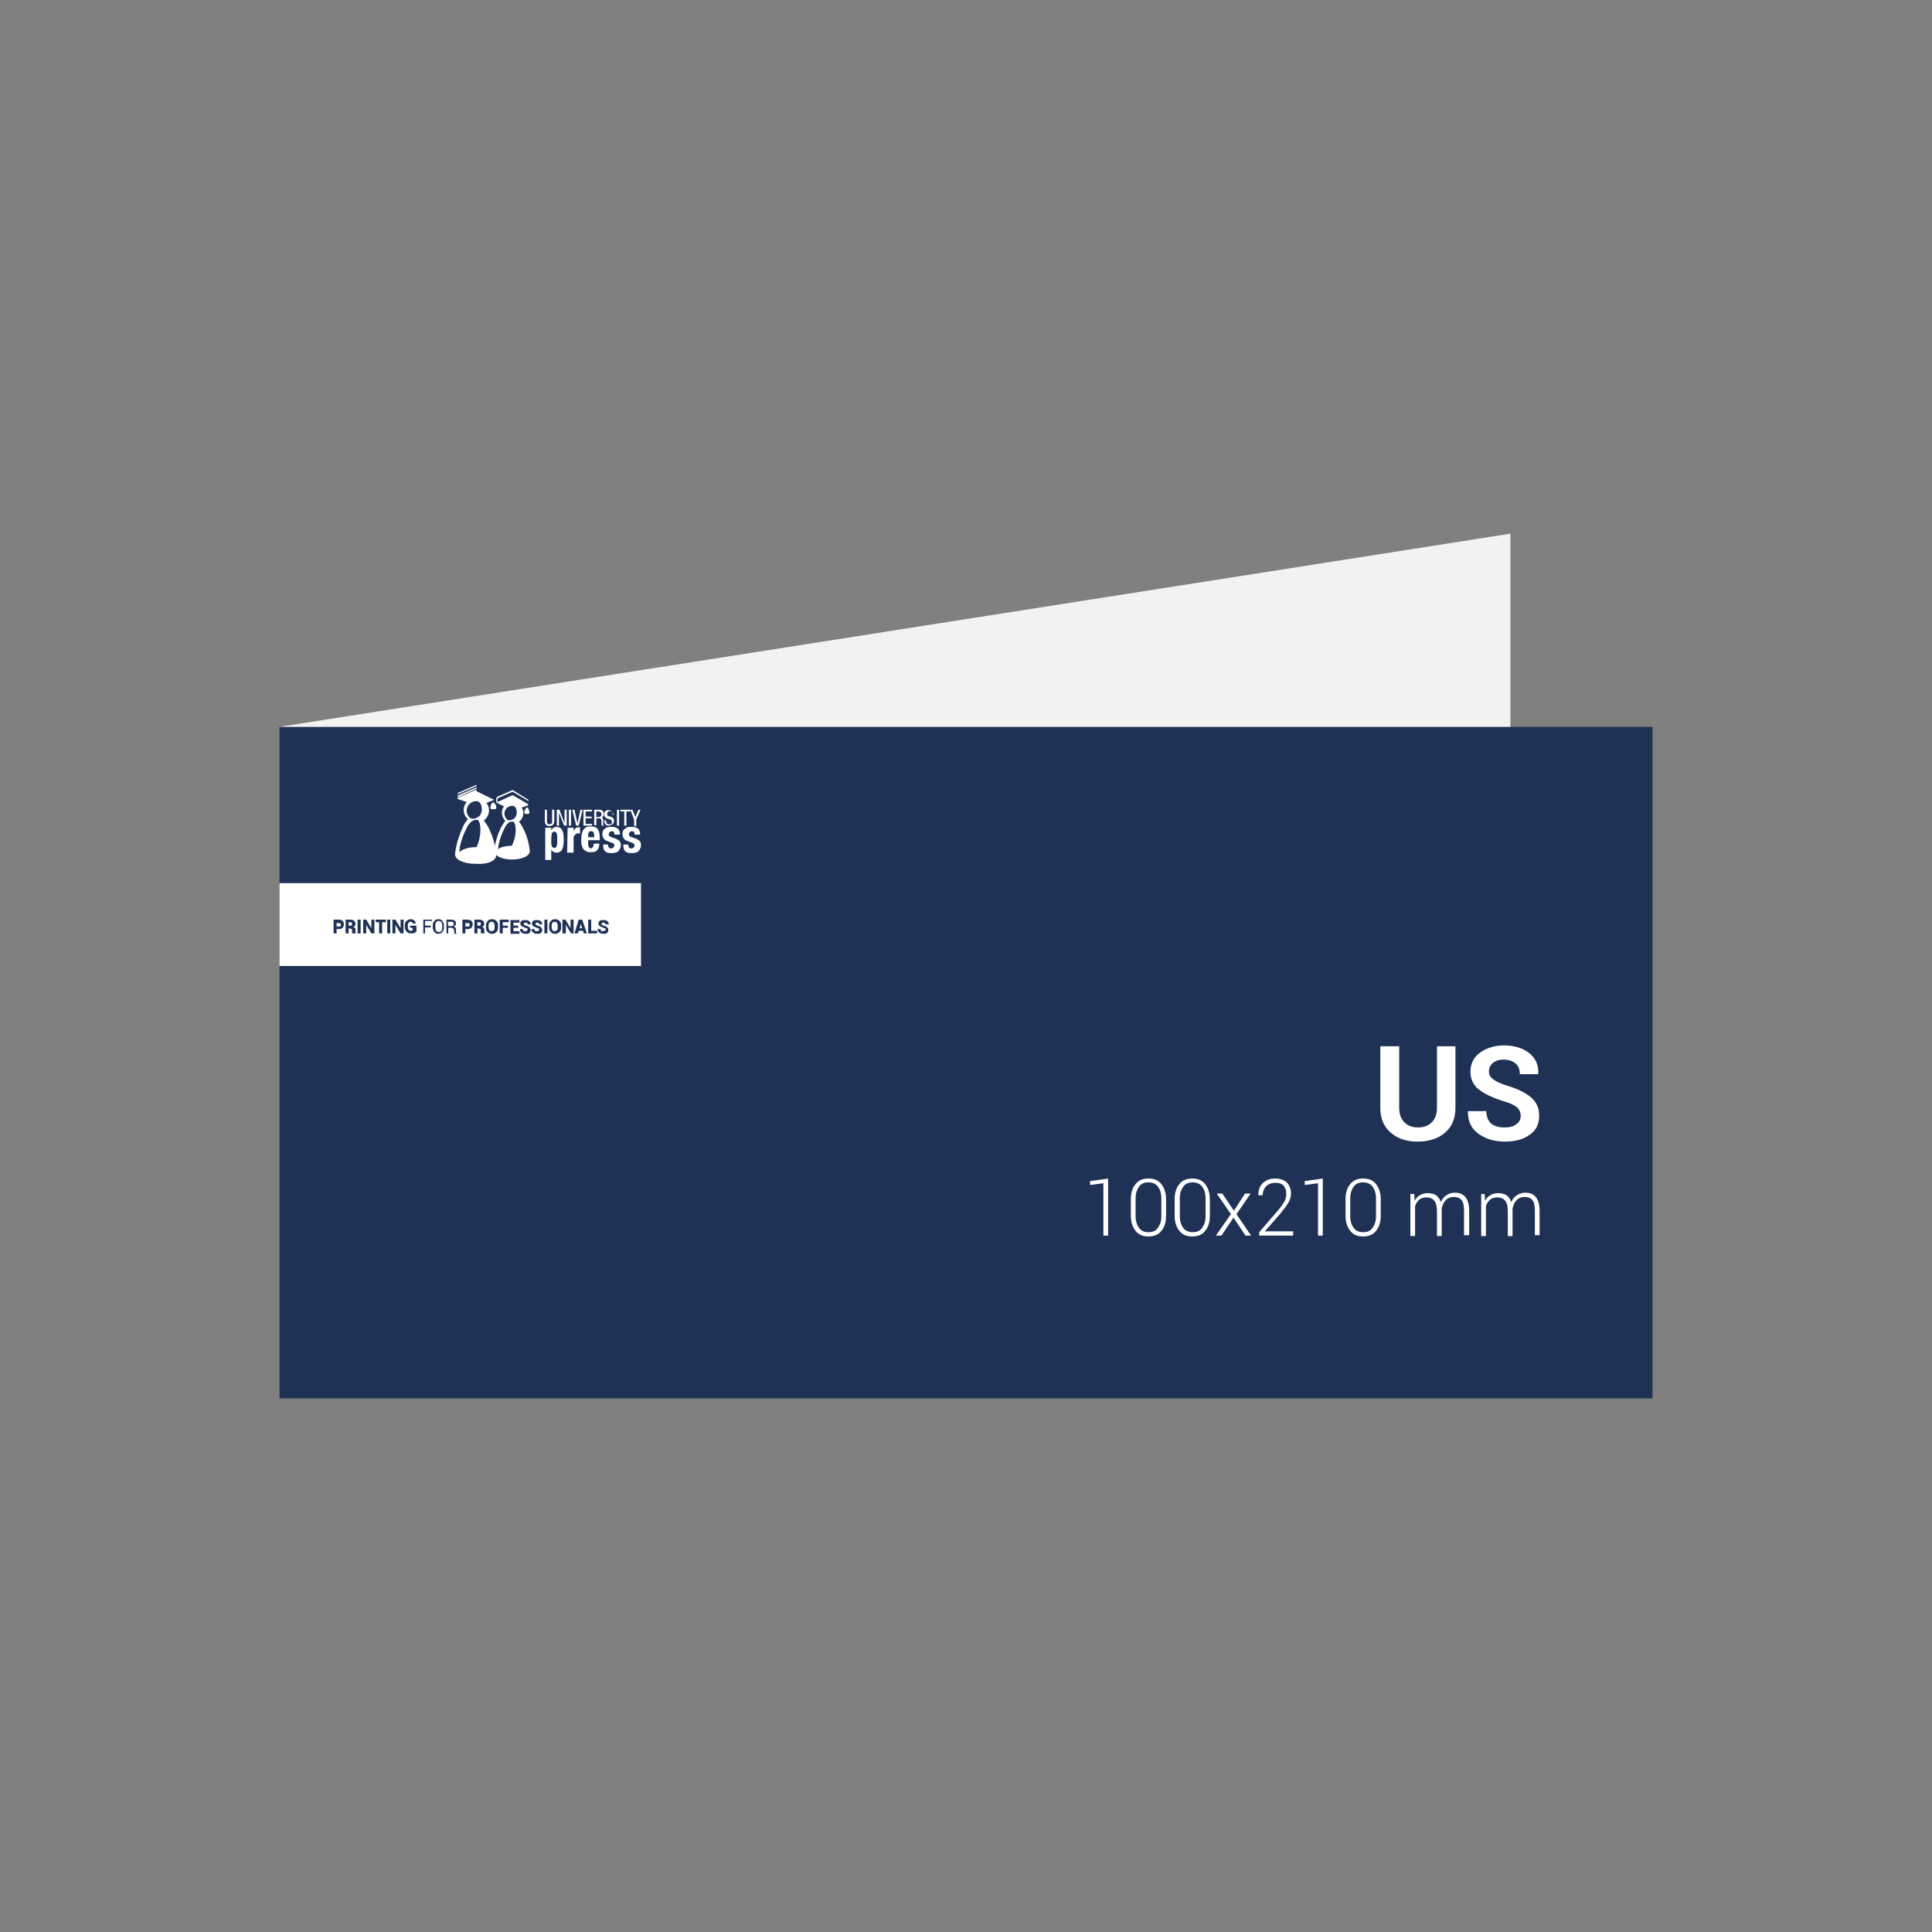 <?xml version="1.0" encoding="utf-8"?>
<!-- Generator: Adobe Illustrator 22.1.0, SVG Export Plug-In . SVG Version: 6.00 Build 0)  -->
<svg version="1.1" id="Laag_1" xmlns="http://www.w3.org/2000/svg" xmlns:xlink="http://www.w3.org/1999/xlink" x="0px" y="0px"
	 viewBox="0 0 450 450" style="enable-background:new 0 0 450 450;" xml:space="preserve">
<rect x="0" y="0" width="450" height="450" fill="#808080" stroke="none"/>
<style type="text/css">
	.st0{fill:#1F3256;}
	.st1{fill:#F2F2F2;}
	.st2{fill:#FFFFFF;}
	.st3{enable-background:new    ;}
</style>
<g>
	<rect x="65.1" y="169.3" class="st0" width="319.8" height="156.4"/>
	<polyline class="st1" points="65.1,169.3 351.8,124.3 351.8,169.3 	"/>
</g>
<g>
	<rect x="65.1" y="205.7" class="st2" width="84.2" height="19.3"/>
	<g>
		<g>
			<path class="st0" d="M78.4,216.3v1.1h-0.7v-3.2h1.2c0.4,0,0.7,0.1,0.9,0.3c0.2,0.2,0.3,0.4,0.3,0.8c0,0.3-0.1,0.6-0.3,0.8
				c-0.2,0.2-0.5,0.3-0.9,0.3h-0.5V216.3z M78.4,215.8h0.5c0.2,0,0.3,0,0.4-0.1s0.1-0.2,0.1-0.3s0-0.3-0.1-0.3
				c-0.1-0.1-0.2-0.1-0.4-0.1h-0.5V215.8z"/>
			<path class="st0" d="M81.2,216.2v1.2h-0.7v-3.2h1.1c0.4,0,0.7,0.1,0.9,0.3c0.2,0.2,0.3,0.4,0.3,0.7c0,0.2,0,0.3-0.1,0.4
				c-0.1,0.1-0.2,0.2-0.4,0.3c0.2,0.1,0.3,0.1,0.4,0.3c0.1,0.1,0.1,0.3,0.1,0.5v0.2c0,0.1,0,0.2,0,0.3s0.1,0.2,0.1,0.2l0,0h-0.8
				c-0.1,0-0.1-0.1-0.1-0.2c0-0.1,0-0.2,0-0.3v-0.2c0-0.2,0-0.3-0.1-0.3c-0.1-0.1-0.2-0.1-0.4-0.1L81.2,216.2L81.2,216.2z
				 M81.2,215.6h0.4c0.2,0,0.3,0,0.3-0.1c0.1-0.1,0.1-0.2,0.1-0.3s0-0.2-0.1-0.3s-0.2-0.1-0.3-0.1h-0.4V215.6z"/>
			<path class="st0" d="M84,217.4h-0.7v-3.2H84V217.4z"/>
			<path class="st0" d="M87.2,217.4h-0.7l-1.2-2l0,0v2h-0.7v-3.2h0.7l1.2,2l0,0v-2h0.7V217.4z"/>
			<path class="st0" d="M89.9,214.8H89v2.6h-0.7v-2.6h-0.8v-0.6h2.4V214.8z"/>
			<path class="st0" d="M90.9,217.4h-0.7v-3.2h0.7V217.4z"/>
			<path class="st0" d="M94,217.4h-0.7l-1.2-2l0,0v2h-0.7v-3.2h0.7l1.2,2l0,0v-2H94V217.4z"/>
			<path class="st0" d="M97,217c-0.1,0.1-0.3,0.2-0.5,0.3s-0.5,0.1-0.8,0.1c-0.4,0-0.7-0.1-1-0.4c-0.2-0.2-0.4-0.6-0.4-0.9v-0.7
				c0-0.4,0.1-0.7,0.4-0.9c0.2-0.2,0.6-0.4,0.9-0.4c0.4,0,0.7,0.1,0.9,0.3c0.2,0.2,0.3,0.4,0.3,0.7l0,0h-0.7c0-0.2,0-0.3-0.1-0.3
				c-0.1-0.1-0.2-0.1-0.4-0.1c-0.2,0-0.3,0.1-0.4,0.2c-0.1,0.1-0.2,0.3-0.2,0.5v0.7c0,0.2,0.1,0.4,0.2,0.5s0.3,0.2,0.4,0.2
				s0.2,0,0.3,0c0.1,0,0.1-0.1,0.2-0.1v-0.6h-0.6v-0.5H97V217z"/>
			<path class="st0" d="M100.3,216H99v1.4h-0.4v-3.2h2v0.3H99v1.1h1.4L100.3,216L100.3,216z"/>
			<path class="st0" d="M103.4,216.1c0,0.4-0.1,0.7-0.4,1c-0.2,0.3-0.6,0.4-0.9,0.4c-0.4,0-0.7-0.1-0.9-0.4c-0.2-0.3-0.4-0.6-0.4-1
				v-0.6c0-0.4,0.1-0.7,0.4-1c0.2-0.3,0.5-0.4,0.9-0.4s0.7,0.1,0.9,0.4c0.2,0.3,0.4,0.6,0.4,1V216.1z M103,215.5
				c0-0.3-0.1-0.5-0.2-0.7c-0.2-0.2-0.4-0.3-0.6-0.3c-0.3,0-0.5,0.1-0.6,0.3c-0.2,0.2-0.2,0.4-0.2,0.7v0.6c0,0.3,0.1,0.5,0.2,0.7
				c0.2,0.2,0.4,0.3,0.6,0.3c0.3,0,0.5-0.1,0.6-0.3c0.2-0.2,0.2-0.4,0.2-0.7V215.5z"/>
			<path class="st0" d="M104.4,216v1.4H104v-3.2h1.1c0.4,0,0.6,0.1,0.8,0.2c0.2,0.2,0.3,0.4,0.3,0.7c0,0.2,0,0.3-0.1,0.4
				c-0.1,0.1-0.2,0.2-0.4,0.3c0.2,0.1,0.3,0.1,0.4,0.3c0.1,0.1,0.1,0.3,0.1,0.5v0.3c0,0.1,0,0.2,0,0.3s0.1,0.1,0.1,0.2v0.1h-0.4
				c-0.1,0-0.1-0.1-0.1-0.2c0-0.1,0-0.2,0-0.3v-0.3c0-0.2-0.1-0.3-0.2-0.4c-0.1-0.1-0.2-0.2-0.4-0.2h-0.8V216z M104.4,215.7h0.6
				c0.2,0,0.4,0,0.5-0.1s0.2-0.2,0.2-0.4s-0.1-0.3-0.2-0.4c-0.1-0.1-0.3-0.1-0.5-0.1h-0.7L104.4,215.7L104.4,215.7z"/>
			<path class="st0" d="M108.4,216.3v1.1h-0.7v-3.2h1.2c0.4,0,0.7,0.1,0.9,0.3c0.2,0.2,0.3,0.4,0.3,0.8c0,0.3-0.1,0.6-0.3,0.8
				c-0.2,0.2-0.5,0.3-0.9,0.3h-0.5V216.3z M108.4,215.8h0.5c0.2,0,0.3,0,0.4-0.1s0.1-0.2,0.1-0.3s0-0.3-0.1-0.3
				c-0.1-0.1-0.2-0.1-0.4-0.1h-0.5V215.8z"/>
			<path class="st0" d="M111.2,216.2v1.2h-0.7v-3.2h1.1c0.4,0,0.7,0.1,0.9,0.3s0.3,0.4,0.3,0.7c0,0.2,0,0.3-0.1,0.4
				c-0.1,0.1-0.2,0.2-0.4,0.3c0.2,0.1,0.3,0.1,0.4,0.3c0.1,0.1,0.1,0.3,0.1,0.5v0.2c0,0.1,0,0.2,0,0.3s0.1,0.2,0.1,0.2l0,0h-0.8
				c-0.1,0-0.1-0.1-0.1-0.2s0-0.2,0-0.3v-0.2c0-0.2,0-0.3-0.1-0.3c-0.1-0.1-0.2-0.1-0.4-0.1L111.2,216.2L111.2,216.2z M111.2,215.6
				h0.4c0.2,0,0.3,0,0.3-0.1c0.1-0.1,0.1-0.2,0.1-0.3s0-0.2-0.1-0.3s-0.2-0.1-0.3-0.1h-0.4V215.6z"/>
			<path class="st0" d="M116,216.1c0,0.4-0.1,0.7-0.4,1s-0.6,0.4-1,0.4s-0.7-0.1-1-0.4c-0.3-0.3-0.4-0.6-0.4-1v-0.6
				c0-0.4,0.1-0.7,0.4-1s0.6-0.4,1-0.4s0.7,0.1,1,0.4c0.3,0.3,0.4,0.6,0.4,1V216.1z M115.2,215.5c0-0.2-0.1-0.4-0.2-0.6
				c-0.1-0.1-0.3-0.2-0.5-0.2s-0.4,0.1-0.5,0.2c-0.1,0.1-0.2,0.3-0.2,0.6v0.6c0,0.2,0.1,0.4,0.2,0.6c0.1,0.1,0.3,0.2,0.5,0.2
				s0.3-0.1,0.5-0.2c0.1-0.1,0.2-0.3,0.2-0.6V215.5z"/>
			<path class="st0" d="M118.3,216.1h-1.2v1.3h-0.7v-3.2h2.1v0.6h-1.4v0.8h1.2V216.1z"/>
			<path class="st0" d="M120.7,216.1h-1.1v0.8h1.4v0.6h-2.1v-3.2h2.1v0.6h-1.4v0.7h1.1V216.1z"/>
			<path class="st0" d="M122.9,216.6c0-0.1,0-0.2-0.1-0.3s-0.2-0.1-0.4-0.2c-0.4-0.1-0.7-0.3-0.9-0.4c-0.2-0.1-0.3-0.4-0.3-0.6
				c0-0.3,0.1-0.5,0.3-0.6c0.2-0.2,0.5-0.2,0.9-0.2s0.7,0.1,0.9,0.3c0.2,0.2,0.3,0.4,0.3,0.7l0,0h-0.7c0-0.1,0-0.3-0.1-0.3
				c-0.1-0.1-0.2-0.1-0.4-0.1c-0.1,0-0.2,0-0.3,0.1c-0.1,0.1-0.1,0.1-0.1,0.2c0,0.1,0,0.2,0.1,0.2c0.1,0.1,0.2,0.1,0.4,0.2
				c0.4,0.1,0.7,0.2,0.8,0.4c0.2,0.2,0.3,0.4,0.3,0.6c0,0.3-0.1,0.5-0.3,0.7c-0.2,0.2-0.5,0.2-0.9,0.2s-0.7-0.1-0.9-0.3
				c-0.3-0.2-0.4-0.4-0.4-0.8l0,0h0.7c0,0.2,0,0.3,0.1,0.4c0.1,0.1,0.2,0.1,0.4,0.1c0.2,0,0.3,0,0.3-0.1
				C122.9,216.7,122.9,216.7,122.9,216.6z"/>
			<path class="st0" d="M125.6,216.6c0-0.1,0-0.2-0.1-0.3s-0.2-0.1-0.4-0.2c-0.4-0.1-0.7-0.3-0.9-0.4c-0.2-0.1-0.3-0.4-0.3-0.6
				c0-0.3,0.1-0.5,0.3-0.6c0.2-0.2,0.5-0.2,0.9-0.2s0.7,0.1,0.9,0.3c0.2,0.2,0.3,0.4,0.3,0.7l0,0h-0.7c0-0.1,0-0.3-0.1-0.3
				c-0.1-0.1-0.2-0.1-0.4-0.1c-0.1,0-0.2,0-0.3,0.1c-0.1,0.1-0.1,0.1-0.1,0.2c0,0.1,0,0.2,0.1,0.2c0.1,0.1,0.2,0.1,0.4,0.2
				c0.4,0.1,0.7,0.2,0.8,0.4c0.2,0.2,0.3,0.4,0.3,0.6c0,0.3-0.1,0.5-0.3,0.7c-0.2,0.2-0.5,0.2-0.9,0.2s-0.7-0.1-0.9-0.3
				c-0.3-0.2-0.4-0.4-0.4-0.8l0,0h0.7c0,0.2,0,0.3,0.1,0.4c0.1,0.1,0.2,0.1,0.4,0.1c0.2,0,0.3,0,0.3-0.1
				C125.6,216.7,125.6,216.7,125.6,216.6z"/>
			<path class="st0" d="M127.5,217.4h-0.7v-3.2h0.7V217.4z"/>
			<path class="st0" d="M130.7,216.1c0,0.4-0.1,0.7-0.4,1c-0.3,0.3-0.6,0.4-1,0.4s-0.7-0.1-1-0.4c-0.3-0.3-0.4-0.6-0.4-1v-0.6
				c0-0.4,0.1-0.7,0.4-1s0.6-0.4,1-0.4s0.7,0.1,1,0.4c0.3,0.3,0.4,0.6,0.4,1V216.1z M129.9,215.5c0-0.2-0.1-0.4-0.2-0.6
				c-0.1-0.1-0.3-0.2-0.5-0.2s-0.4,0.1-0.5,0.2c-0.1,0.1-0.2,0.3-0.2,0.6v0.6c0,0.2,0.1,0.4,0.2,0.6c0.1,0.1,0.3,0.2,0.5,0.2
				s0.3-0.1,0.5-0.2c0.1-0.1,0.2-0.3,0.2-0.6V215.5z"/>
			<path class="st0" d="M133.7,217.4H133l-1.2-2l0,0v2H131v-3.2h0.7l1.2,2l0,0v-2h0.7v3.2H133.7z"/>
			<path class="st0" d="M135.8,216.8h-1l-0.2,0.6h-0.8l1-3.2h0.4l0,0l0,0h0.4l1.1,3.2H136L135.8,216.8z M135,216.2h0.6l-0.3-1l0,0
				L135,216.2z"/>
			<path class="st0" d="M137.7,216.8h1.4v0.6H137v-3.2h0.7V216.8z"/>
			<path class="st0" d="M141.1,216.6c0-0.1,0-0.2-0.1-0.3s-0.2-0.1-0.4-0.2c-0.4-0.1-0.7-0.3-0.9-0.4c-0.2-0.1-0.3-0.4-0.3-0.6
				c0-0.3,0.1-0.5,0.3-0.6c0.2-0.2,0.5-0.2,0.9-0.2s0.7,0.1,0.9,0.3s0.3,0.4,0.3,0.7l0,0H141c0-0.1,0-0.3-0.1-0.3
				c-0.1-0.1-0.2-0.1-0.4-0.1c-0.1,0-0.2,0-0.3,0.1s-0.1,0.1-0.1,0.2c0,0.1,0,0.2,0.1,0.2c0.1,0.1,0.2,0.1,0.4,0.2
				c0.4,0.1,0.7,0.2,0.8,0.4c0.2,0.2,0.3,0.4,0.3,0.6c0,0.3-0.1,0.5-0.3,0.7s-0.5,0.2-0.9,0.2s-0.7-0.1-0.9-0.3
				c-0.3-0.2-0.4-0.4-0.4-0.8l0,0h0.7c0,0.2,0,0.3,0.1,0.4c0.1,0.1,0.2,0.1,0.4,0.1s0.3,0,0.3-0.1
				C141,216.7,141.1,216.7,141.1,216.6z"/>
		</g>
	</g>
	<path class="st2" d="M115,186.9c-0.1,0-0.2,0-0.2,0c-0.2,0-0.3,0.4-0.4,0.5c-0.1,0.3-0.2,0.6-0.2,0.8l0,0l0,0
		c0,0.2,0.3,0.3,0.7,0.3l0,0l0,0c0.4,0,0.7-0.1,0.7-0.3l0,0l0,0c0-0.3-0.1-0.7-0.3-1C115.2,187.2,115.1,187.1,115,186.9
		C115,187,115,186.9,115,186.9z"/>
	<path class="st2" d="M122.9,188.1c-0.1,0-0.1,0-0.2,0c-0.2,0-0.3,0.3-0.4,0.5s-0.2,0.5-0.2,0.7l0,0l0,0c0,0.2,0.3,0.3,0.6,0.3l0,0
		l0,0c0.3,0,0.6-0.1,0.6-0.3l0,0l0,0c0-0.3-0.1-0.6-0.2-0.9C123.1,188.4,123,188.3,122.9,188.1C122.9,188.2,122.9,188.2,122.9,188.1
		z"/>
	<path class="st2" d="M123.4,198.2L123.4,198.2c-0.2-1.9-0.7-3.6-1.5-5.2c-0.3-0.5-0.6-1.1-1-1.6c0.6-0.5,1-1.2,1-2
		c0-0.5-0.1-0.9-0.4-1.3l1.5-0.5v-0.3l-3.6-2.1c0,0-3.3,1.5-3.5,1.6c-0.1-0.3-0.1-0.6,0.1-0.9c0.2-0.1,3.4-1.5,3.4-1.5l3.7,2.2v-0.3
		l-3.7-2.3c0,0-3.3,1.5-3.6,1.6c-0.3,0.3-0.3,1.1-0.1,1.4c0.2,0.1,1.1,0.5,1.7,0.8c-0.3,0.4-0.5,0.9-0.5,1.5c0,0.7,0.3,1.4,0.8,1.9
		c-0.6,0.7-1.1,1.7-1.4,2.4c-0.6,1.4-1,2.9-1.2,4.4v0.1c0,0,0,0,0,0.1c0,1.1,1.8,2,4.1,2C121.6,200.2,123.4,199.4,123.4,198.2
		C123.4,198.3,123.4,198.2,123.4,198.2z M117.5,189.5c0-1,0.8-1.8,1.8-1.8c0.2,0,0.3,0,0.5,0.1c0.6,0.4,0.8,1.8,0.2,2.6
		c-0.3,0.4-1.1,0.8-1.8,0.6C117.8,190.6,117.5,190.1,117.5,189.5z M117,194c0.3-0.7,0.8-1.9,1.5-2.4l0,0c0.1-0.1,0.3-0.2,0.5-0.2
		s0.4-0.1,0.6,0c0.7,0.5,0.8,3.4-0.4,5.6c-1.4,0-2.6,0.3-3.2,0.8C116.1,196.5,116.5,195.2,117,194z"/>
	<g>
		<polygon class="st2" points="111,182.8 106.6,184.7 106.6,185 111,183.1 		"/>
		<polygon class="st2" points="111,183.4 106.6,185.3 106.6,185.7 111,183.7 		"/>
		<path class="st2" d="M115.6,199.1C115.6,199.1,115.6,199,115.6,199.1c-0.2-2.2-0.8-4.2-1.7-6.1c-0.3-0.7-0.8-1.3-1.2-1.9
			c0.7-0.5,1.2-1.4,1.2-2.3c0-0.7-0.2-1.3-0.6-1.8l1.8-0.7l-4.1-2v-0.4l-4.4,1.9v0.3l2.1,0.7c-0.4,0.5-0.7,1.1-0.7,1.8
			c0,0.9,0.4,1.7,1,2.2c-0.8,0.8-1.3,2-1.6,2.8c-0.7,1.7-1.2,3.4-1.4,5.2v0.1v0.1c0,1.3,2.1,2.2,4.8,2.2
			C113.6,201.4,115.6,200.5,115.6,199.1C115.6,199.2,115.6,199.1,115.6,199.1z M108.7,188.8c0-1.2,1-2.2,2.2-2.2
			c0.2,0,0.3,0,0.5,0.1c0.8,0.3,1.2,2.1,0.4,3.2c-0.4,0.5-1.3,1-2.2,0.7C109,190.1,108.7,189.5,108.7,188.8z M108.1,194.1
			c0.4-0.8,0.9-2.2,1.8-2.8l0,0c0.2-0.1,0.4-0.2,0.6-0.3c0.3-0.1,0.5-0.1,0.8,0c0.8,0.6,0.9,3.8-0.3,6.3c-1.8,0-3.4,0.5-4,1.2
			C107,197.1,107.5,195.6,108.1,194.1z"/>
	</g>
	<g>
		<path class="st2" d="M127,192.8h1.4v0.6l0,0c0.2-0.3,0.3-0.5,0.5-0.6s0.4-0.2,0.7-0.2c0.6,0,1,0.2,1.3,0.7s0.4,1.2,0.4,2.3
			s-0.1,1.8-0.4,2.3c-0.3,0.5-0.7,0.7-1.3,0.7c-0.3,0-0.5-0.1-0.7-0.2c-0.2-0.1-0.4-0.3-0.5-0.5l0,0v2.4H127V192.8z M128.4,195.6
			c0,0.6,0,1.1,0.1,1.4c0.1,0.3,0.3,0.5,0.6,0.5s0.5-0.2,0.6-0.5s0.1-0.8,0.1-1.4c0-0.6,0-1.1-0.1-1.4c-0.1-0.3-0.3-0.5-0.6-0.5
			s-0.5,0.2-0.6,0.5C128.5,194.5,128.4,195,128.4,195.6z"/>
		<path class="st2" d="M132.2,192.8h1.4v0.8l0,0c0.1-0.3,0.3-0.5,0.5-0.7s0.5-0.2,0.8-0.2h0.1h0.1v1.4c-0.1,0-0.2,0-0.2,0
			c-0.1,0-0.1,0-0.2,0c-0.1,0-0.3,0-0.4,0.1c-0.1,0-0.2,0.1-0.3,0.2c-0.1,0.1-0.2,0.2-0.3,0.3s-0.1,0.3-0.1,0.5v3.4h-1.5
			L132.2,192.8L132.2,192.8z"/>
		<path class="st2" d="M137,195.8v0.5c0,0.2,0,0.3,0,0.5s0.1,0.3,0.1,0.4c0.1,0.1,0.1,0.2,0.2,0.3c0.1,0.1,0.2,0.1,0.3,0.1
			c0.2,0,0.4-0.1,0.5-0.3s0.2-0.4,0.2-0.8h1.3c0,0.7-0.2,1.2-0.5,1.5c-0.3,0.4-0.8,0.5-1.5,0.5c-0.5,0-0.9-0.1-1.2-0.3
			s-0.5-0.4-0.7-0.7c-0.1-0.3-0.2-0.6-0.3-1c0-0.4,0-0.7,0-1.1c0-0.4,0-0.7,0.1-1.1c0.1-0.4,0.2-0.7,0.3-0.9
			c0.2-0.3,0.4-0.5,0.7-0.7s0.7-0.2,1.2-0.2c0.4,0,0.8,0.1,1,0.2c0.3,0.1,0.5,0.3,0.6,0.6c0.2,0.2,0.3,0.6,0.3,0.9
			c0.1,0.4,0.1,0.7,0.1,1.2v0.3H137V195.8z M138.4,195c0-0.2,0-0.4,0-0.6c0-0.2-0.1-0.3-0.1-0.4c-0.1-0.1-0.1-0.2-0.2-0.3
			c-0.1-0.1-0.2-0.1-0.4-0.1c-0.1,0-0.3,0-0.4,0.1c-0.1,0.1-0.2,0.2-0.2,0.3c-0.1,0.1-0.1,0.2-0.1,0.4c0,0.1,0,0.3,0,0.4v0.2
			L138.4,195L138.4,195z"/>
		<path class="st2" d="M141.6,196.6v0.2c0,0.2,0.1,0.4,0.2,0.6c0.1,0.2,0.3,0.2,0.6,0.2c0.2,0,0.4-0.1,0.5-0.2
			c0.1-0.1,0.2-0.3,0.2-0.5s-0.1-0.3-0.2-0.4c-0.1-0.1-0.2-0.2-0.4-0.2l-1-0.4c-0.4-0.1-0.7-0.3-0.9-0.6s-0.3-0.6-0.3-1
			c0-0.2,0-0.5,0.1-0.7s0.2-0.4,0.4-0.5c0.2-0.2,0.4-0.3,0.6-0.4c0.3-0.1,0.6-0.1,1-0.1c0.7,0,1.1,0.1,1.5,0.4
			c0.3,0.3,0.5,0.7,0.5,1.2v0.2h-1.3c0-0.3,0-0.5-0.1-0.6s-0.3-0.2-0.5-0.2s-0.3,0.1-0.5,0.2c-0.1,0.1-0.2,0.3-0.2,0.5
			c0,0.1,0,0.3,0.1,0.4c0.1,0.1,0.3,0.2,0.5,0.3l0.9,0.3c0.5,0.2,0.8,0.4,1,0.6c0.2,0.2,0.3,0.6,0.3,1c0,0.3-0.1,0.6-0.2,0.8
			c-0.1,0.2-0.3,0.4-0.4,0.6c-0.2,0.1-0.4,0.3-0.7,0.3c-0.3,0.1-0.5,0.1-0.8,0.1c-0.4,0-0.7,0-1-0.1s-0.5-0.2-0.6-0.4
			c-0.2-0.2-0.3-0.3-0.3-0.6c-0.1-0.2-0.1-0.5-0.1-0.7v-0.2h1.1V196.6z"/>
		<path class="st2" d="M146.3,196.6v0.2c0,0.2,0.1,0.4,0.2,0.6c0.1,0.2,0.3,0.2,0.6,0.2c0.2,0,0.4-0.1,0.5-0.2
			c0.1-0.1,0.2-0.3,0.2-0.5s-0.1-0.3-0.2-0.4c-0.1-0.1-0.2-0.2-0.4-0.2l-1-0.4c-0.4-0.1-0.7-0.3-0.9-0.6s-0.3-0.6-0.3-1
			c0-0.2,0-0.5,0.1-0.7s0.2-0.4,0.4-0.5c0.2-0.2,0.4-0.3,0.6-0.4c0.3-0.1,0.6-0.1,1-0.1c0.7,0,1.1,0.1,1.5,0.4
			c0.3,0.3,0.5,0.7,0.5,1.2v0.2h-1.3c0-0.3,0-0.5-0.1-0.6s-0.3-0.2-0.5-0.2s-0.3,0.1-0.5,0.2c-0.1,0.1-0.2,0.3-0.2,0.5
			c0,0.1,0,0.3,0.1,0.4c0.1,0.1,0.3,0.2,0.5,0.3l0.9,0.3c0.5,0.2,0.8,0.4,1,0.6c0.2,0.2,0.3,0.6,0.3,1c0,0.3-0.1,0.6-0.2,0.8
			c-0.1,0.2-0.3,0.4-0.4,0.6c-0.2,0.1-0.4,0.3-0.7,0.3c-0.3,0.1-0.5,0.1-0.8,0.1c-0.4,0-0.7,0-1-0.1s-0.5-0.2-0.6-0.4
			c-0.2-0.2-0.3-0.3-0.3-0.6c-0.1-0.2-0.1-0.5-0.1-0.7v-0.2h1.1V196.6z"/>
	</g>
	<g>
		<path class="st2" d="M126.9,188.6h0.5v2.6c0,0.3,0,0.5,0.1,0.6s0.3,0.2,0.5,0.2s0.4-0.1,0.5-0.2c0.1-0.1,0.1-0.3,0.1-0.6v-2.6h0.5
			v2.6c0,0.4-0.1,0.6-0.3,0.9c-0.2,0.2-0.5,0.3-0.8,0.3c-0.4,0-0.6-0.1-0.8-0.3c-0.2-0.2-0.3-0.5-0.3-0.9
			C126.9,191.2,126.9,188.6,126.9,188.6z"/>
		<path class="st2" d="M129.7,188.6h0.6l1.2,3.1l0,0v-3.1h0.5v3.7h-0.6l-1.2-3l0,0v3h-0.5V188.6z"/>
		<path class="st2" d="M132.5,188.6h0.5v3.7h-0.5V188.6z"/>
		<path class="st2" d="M133.3,188.6h0.5l0.7,3.2l0,0l0.7-3.2h0.5l-0.9,3.7h-0.6L133.3,188.6z"/>
		<path class="st2" d="M136,188.6h1.9v0.4h-1.5v1.2h1.4v0.4h-1.4v1.3h1.5v0.4h-2v-3.7H136z"/>
		<path class="st2" d="M138.4,188.6h1.2c0.3,0,0.5,0.1,0.7,0.2c0.2,0.2,0.3,0.4,0.3,0.7c0,0.1,0,0.2,0,0.3s-0.1,0.2-0.1,0.3
			s-0.1,0.2-0.2,0.2c-0.1,0.1-0.2,0.1-0.3,0.1l0,0c0.2,0,0.3,0.1,0.4,0.2c0.1,0.1,0.1,0.3,0.1,0.4v0.6c0,0.1,0,0.2,0,0.3
			s0,0.1,0,0.2c0,0,0,0.1,0.1,0.1c0,0,0,0,0.1,0.1h-0.5c0,0,0-0.1-0.1-0.1v-0.1c0-0.1,0-0.1,0-0.2c0-0.1,0-0.1,0-0.1v-0.6
			c0-0.1,0-0.2-0.1-0.3c0-0.1-0.1-0.1-0.1-0.2c-0.1,0-0.1-0.1-0.2-0.1c-0.1,0-0.1,0-0.2,0h-0.6v1.6h-0.5L138.4,188.6L138.4,188.6z
			 M138.8,190.3h0.5c0.1,0,0.1,0,0.2,0c0.1,0,0.2,0,0.3-0.1c0.1,0,0.1-0.1,0.2-0.2c0.1-0.1,0.1-0.2,0.1-0.4s-0.1-0.3-0.2-0.4
			c-0.1-0.1-0.3-0.2-0.5-0.2h-0.5v1.3H138.8z"/>
		<path class="st2" d="M142.7,189.5c0-0.1,0-0.2,0-0.3s-0.1-0.2-0.1-0.2c0-0.1-0.1-0.1-0.2-0.1c-0.1,0-0.2,0-0.3,0
			c-0.2,0-0.3,0.1-0.5,0.2c-0.1,0.1-0.2,0.3-0.2,0.4c0,0.2,0,0.3,0.1,0.4c0.1,0.1,0.2,0.2,0.3,0.2c0.1,0.1,0.3,0.1,0.4,0.1
			c0.2,0,0.3,0.1,0.4,0.2c0.1,0.1,0.2,0.2,0.3,0.3s0.1,0.3,0.1,0.5s0,0.4-0.1,0.5s-0.2,0.3-0.3,0.3c-0.1,0.1-0.2,0.1-0.4,0.2
			c-0.1,0-0.3,0.1-0.4,0.1c-0.2,0-0.4,0-0.5-0.1s-0.3-0.1-0.3-0.2c-0.1-0.1-0.1-0.2-0.2-0.4c0-0.2-0.1-0.3-0.1-0.5h0.5
			c0,0.1,0,0.2,0,0.3s0,0.2,0.1,0.3c0,0.1,0.1,0.1,0.2,0.2c0.1,0.1,0.2,0.1,0.4,0.1c0.1,0,0.2,0,0.3,0s0.1-0.1,0.2-0.1
			c0.1-0.1,0.1-0.1,0.1-0.2c0-0.1,0-0.2,0-0.3s0-0.2-0.1-0.3s-0.1-0.2-0.2-0.2s-0.2-0.1-0.3-0.1s-0.2-0.1-0.3-0.1s-0.2-0.1-0.3-0.1
			s-0.2-0.1-0.3-0.2c-0.1-0.1-0.1-0.2-0.2-0.3c-0.1-0.1-0.1-0.3-0.1-0.4c0-0.1,0-0.2,0-0.3s0.1-0.2,0.2-0.3c0.1-0.1,0.2-0.2,0.3-0.3
			s0.3-0.1,0.6-0.1c0.4,0,0.6,0.1,0.8,0.3s0.2,0.4,0.3,0.8h-0.2V189.5z"/>
		<path class="st2" d="M143.7,188.6h0.5v3.7h-0.5V188.6z"/>
		<path class="st2" d="M145.9,192.3h-0.5V189h-0.9v-0.4h2.3v0.4h-0.9L145.9,192.3L145.9,192.3z"/>
		<path class="st2" d="M146.8,188.6h0.5l0.7,1.7l0.7-1.7h0.5l-1,2.3v1.5h-0.5v-1.5L146.8,188.6z"/>
	</g>
</g>
<g>
	<g class="st3">
		<path class="st2" d="M339,243.7v14.3c0,2.5-0.8,4.4-2.4,5.8c-1.6,1.4-3.8,2.1-6.4,2.1c-2.6,0-4.7-0.7-6.3-2.1
			c-1.6-1.4-2.4-3.3-2.4-5.8v-14.3h4.4v14.3c0,1.5,0.4,2.6,1.2,3.4s1.8,1.2,3.2,1.2c1.4,0,2.4-0.4,3.2-1.2c0.8-0.8,1.2-1.9,1.2-3.4
			v-14.3H339z"/>
		<path class="st2" d="M354.2,259.9c0-0.8-0.3-1.5-0.9-2c-0.6-0.5-1.6-1-3.1-1.4c-2.5-0.8-4.4-1.7-5.7-2.7c-1.3-1-2-2.4-2-4.2
			c0-1.8,0.7-3.3,2.2-4.4c1.5-1.1,3.4-1.7,5.6-1.7c2.4,0,4.4,0.6,5.9,1.8c1.5,1.2,2.2,2.8,2.1,4.8l0,0.1h-4.3c0-1.1-0.3-1.9-1-2.5
			s-1.6-0.9-2.8-0.9c-1.1,0-1.9,0.3-2.5,0.8c-0.6,0.5-0.9,1.2-0.9,2c0,0.7,0.3,1.3,1,1.8s1.7,1,3.3,1.5c2.4,0.7,4.2,1.6,5.5,2.7
			c1.3,1.1,1.9,2.5,1.9,4.3c0,1.9-0.7,3.4-2.2,4.4c-1.5,1.1-3.4,1.6-5.8,1.6c-2.4,0-4.4-0.6-6.1-1.8c-1.7-1.2-2.5-2.9-2.5-5.2l0-0.1
			h4.3c0,1.3,0.4,2.2,1.1,2.9c0.8,0.6,1.8,0.9,3.1,0.9c1.2,0,2.1-0.2,2.7-0.7C353.9,261.4,354.2,260.7,354.2,259.9z"/>
	</g>
	<g class="st3">
		<path class="st2" d="M258.1,287.8H257v-12.2l-3.1,0.4v-0.9l4.2-0.6V287.8z"/>
		<path class="st2" d="M271.6,283.2c0,1.5-0.4,2.7-1.1,3.5c-0.7,0.9-1.7,1.3-3,1.3c-1.3,0-2.3-0.4-3-1.3s-1.1-2-1.1-3.5v-3.9
			c0-1.5,0.4-2.7,1.1-3.5c0.7-0.9,1.7-1.3,3-1.3c1.3,0,2.3,0.4,3,1.3c0.7,0.9,1.1,2,1.1,3.5V283.2z M270.5,279.1
			c0-1.1-0.3-2.1-0.8-2.7c-0.5-0.7-1.3-1-2.2-1c-1,0-1.7,0.3-2.2,1c-0.5,0.7-0.8,1.6-0.8,2.7v4.2c0,1.1,0.3,2,0.8,2.7
			c0.5,0.7,1.3,1,2.2,1c1,0,1.7-0.3,2.2-1c0.5-0.7,0.8-1.6,0.8-2.7V279.1z"/>
		<path class="st2" d="M281.8,283.2c0,1.5-0.4,2.7-1.1,3.5c-0.7,0.9-1.7,1.3-3,1.3c-1.3,0-2.3-0.4-3-1.3c-0.7-0.9-1.1-2-1.1-3.5
			v-3.9c0-1.5,0.4-2.7,1.1-3.5c0.7-0.9,1.7-1.3,3-1.3s2.3,0.4,3,1.3c0.7,0.9,1.1,2,1.1,3.5V283.2z M280.8,279.1
			c0-1.1-0.3-2.1-0.8-2.7c-0.5-0.7-1.3-1-2.2-1c-1,0-1.7,0.3-2.2,1c-0.5,0.7-0.8,1.6-0.8,2.7v4.2c0,1.1,0.3,2,0.8,2.7
			c0.5,0.7,1.3,1,2.2,1c1,0,1.7-0.3,2.2-1c0.5-0.7,0.8-1.6,0.8-2.7V279.1z"/>
		<path class="st2" d="M287.4,282l2.6-4h1.3l-3.3,4.8l3.4,5h-1.3l-2.8-4.2l-2.8,4.2h-1.3l3.5-5l-3.3-4.8h1.3L287.4,282z"/>
		<path class="st2" d="M301.3,287.8h-8V287l4.3-5c0.8-0.9,1.3-1.7,1.6-2.2c0.3-0.6,0.4-1.2,0.4-1.7c0-0.8-0.2-1.4-0.6-1.9
			s-1.1-0.7-1.9-0.7c-0.9,0-1.7,0.3-2.2,0.8s-0.8,1.3-0.8,2.1h-1l0-0.1c0-1.1,0.3-2,1-2.7c0.7-0.7,1.7-1.1,2.9-1.1
			c1.1,0,2,0.3,2.7,0.9c0.6,0.6,1,1.5,1,2.6c0,0.7-0.2,1.4-0.6,2.1s-1.1,1.6-1.9,2.6l-3.6,4.1l0,0h6.6V287.8z"/>
		<path class="st2" d="M308.1,287.8H307v-12.2l-3.1,0.4v-0.9l4.2-0.6V287.8z"/>
		<path class="st2" d="M321.6,283.2c0,1.5-0.4,2.7-1.1,3.5c-0.7,0.9-1.7,1.3-3,1.3c-1.3,0-2.3-0.4-3-1.3s-1.1-2-1.1-3.5v-3.9
			c0-1.5,0.4-2.7,1.1-3.5c0.7-0.9,1.7-1.3,3-1.3c1.3,0,2.3,0.4,3,1.3c0.7,0.9,1.1,2,1.1,3.5V283.2z M320.5,279.1
			c0-1.1-0.3-2.1-0.8-2.7c-0.5-0.7-1.3-1-2.2-1c-1,0-1.7,0.3-2.2,1c-0.5,0.7-0.8,1.6-0.8,2.7v4.2c0,1.1,0.3,2,0.8,2.7
			c0.5,0.7,1.3,1,2.2,1c1,0,1.7-0.3,2.2-1c0.5-0.7,0.8-1.6,0.8-2.7V279.1z"/>
		<path class="st2" d="M329.4,278.1l0.1,1.6c0.3-0.6,0.7-1,1.2-1.3s1.1-0.5,1.9-0.5c0.7,0,1.4,0.2,1.9,0.5c0.5,0.4,0.9,0.9,1.1,1.6
			c0.3-0.7,0.7-1.2,1.3-1.6s1.2-0.6,2-0.6c1,0,1.8,0.3,2.4,1c0.6,0.7,0.9,1.8,0.9,3.2v5.7H341v-5.7c0-1.2-0.2-2.1-0.6-2.5
			c-0.4-0.5-1-0.7-1.8-0.7c-0.8,0-1.5,0.3-1.9,0.8c-0.5,0.5-0.7,1.1-0.9,1.9c0,0.1,0,0.1,0,0.2c0,0.1,0,0.2,0,0.3v5.9h-1.1v-5.7
			c0-1.2-0.2-2-0.6-2.5s-1-0.8-1.8-0.8c-0.8,0-1.4,0.2-1.8,0.6c-0.4,0.4-0.8,0.9-0.9,1.5v6.9h-1.1v-9.8H329.4z"/>
		<path class="st2" d="M345.8,278.1l0.1,1.6c0.3-0.6,0.7-1,1.2-1.3s1.1-0.5,1.9-0.5c0.7,0,1.4,0.2,1.9,0.5c0.5,0.4,0.9,0.9,1.1,1.6
			c0.3-0.7,0.7-1.2,1.3-1.6s1.2-0.6,2-0.6c1,0,1.8,0.3,2.4,1c0.6,0.7,0.9,1.8,0.9,3.2v5.7h-1.1v-5.7c0-1.2-0.2-2.1-0.6-2.5
			c-0.4-0.5-1-0.7-1.8-0.7c-0.8,0-1.5,0.3-1.9,0.8c-0.5,0.5-0.7,1.1-0.9,1.9c0,0.1,0,0.1,0,0.2c0,0.1,0,0.2,0,0.3v5.9h-1.1v-5.7
			c0-1.2-0.2-2-0.6-2.5s-1-0.8-1.8-0.8c-0.8,0-1.4,0.2-1.8,0.6c-0.4,0.4-0.8,0.9-0.9,1.5v6.9h-1.1v-9.8H345.8z"/>
	</g>
</g>
</svg>
